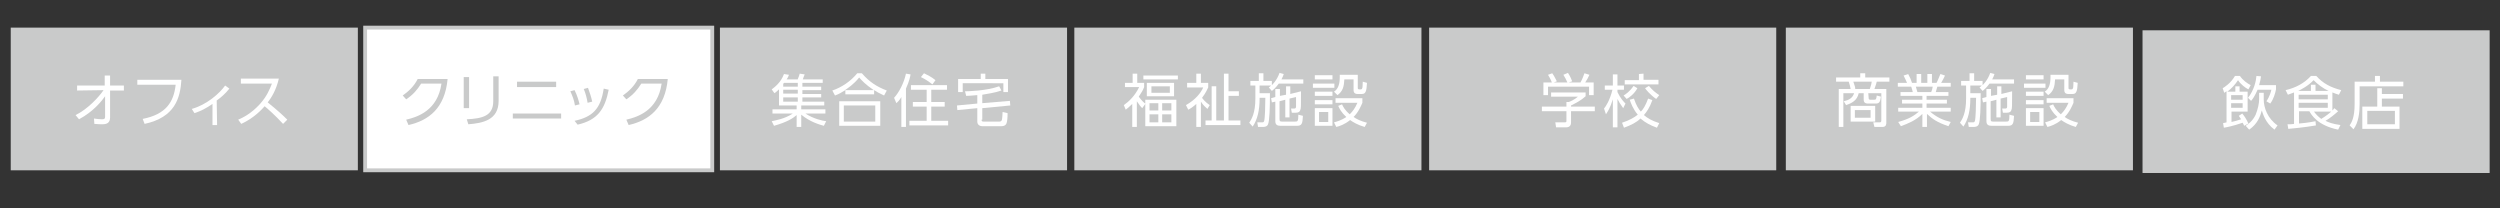 <?xml version="1.0" encoding="utf-8"?>
<!-- Generator: Adobe Illustrator 24.3.0, SVG Export Plug-In . SVG Version: 6.00 Build 0)  -->
<svg version="1.1" id="レイヤー_1" xmlns="http://www.w3.org/2000/svg" xmlns:xlink="http://www.w3.org/1999/xlink" x="0px"
	 y="0px" viewBox="0 0 651.8 54.3" style="enable-background:new 0 0 651.8 54.3;" xml:space="preserve">
<rect x="0" y="0" width="651.8" height="54.3" fill="#333333" stroke="none"/>
<style type="text/css">
	.st0{fill:#C9CACA;}
	.st1{fill:#FFFFFF;}
	.st2{fill:#FFFFFF;stroke:#C9CACA;stroke-miterlimit:10;}
</style>
<rect x="558.6" y="7.9" class="st0" width="90.5" height="37.2"/>
<g>
	<g>
		<path class="st1" d="M584.6,29.6c0.5,0.6,1,1.3,1.6,2.6l-1.1,0.6c-0.2-0.4-0.2-0.5-0.4-0.8c-2.6,0.9-4.3,1.2-4.9,1.3l-0.2-1.2
			c0.2,0,0.8-0.2,0.9-0.2v-8.1c-0.2,0.1-0.3,0.2-0.6,0.4l-0.4-1.2c0.5-0.3,2.1-1.3,3.2-3.2h1.3c0.7,1.1,2,2,2.8,2.4l-0.6,1.1
			c-0.8-0.4-2-1.3-2.7-2.4c-0.8,1.2-1.7,2.2-2.8,3h2.1v-1.4h1.1v1.4h2.1v5.2h-4.2v2.7c1-0.2,1.5-0.4,2.5-0.7
			c-0.3-0.5-0.5-0.7-0.6-0.9L584.6,29.6z M584.7,24.8h-3V26h3V24.8z M584.7,26.9h-3v1.2h3V26.9z M590.2,25.9c0,2.2,1,5,3.6,6.8
			l-0.8,1.1c-2.4-1.8-3-4.1-3.3-5c-0.4,1.5-1.1,3.5-3.3,5l-0.9-1c0.6-0.4,1.8-1.2,2.6-2.9c0.6-1.5,0.9-3,0.9-4v-1.7h1.2V25.9z
			 M586.1,25.5c1.6-2,2.1-4.4,2.2-5.7l1.2,0.1c-0.1,0.6-0.2,1.3-0.5,2.3h4.4v1.1c-0.2,1-0.6,2.5-1.5,3.7l-1-0.6
			c0.9-1.3,1.2-2.6,1.3-3h-3.6c-0.7,1.6-1.3,2.5-1.7,2.9L586.1,25.5z"/>
		<path class="st1" d="M608.1,28.8c0.2-0.2,0.3-0.3,0.5-0.6l1,0.8c-1,0.9-2.1,1.8-3.3,2.5c0.8,0.4,1.8,0.8,3.9,1.1l-0.6,1.2
			c-5.4-1.1-7-3.9-7.5-4.8h-2.7v3.2c2.5-0.2,3.7-0.5,4.3-0.6l0.1,1.1c-2.9,0.5-6,0.8-7.2,0.9l-0.2-1.2c0.8,0,1.1,0,1.7-0.1v-8.2
			c-0.5,0.2-0.8,0.3-1.6,0.6l-0.6-1.2c2.6-0.6,4.9-1.8,6.6-3.7h1.4c1.8,2,3.8,3,6.5,3.7l-0.6,1.2c-0.6-0.2-1-0.3-1.7-0.6L608.1,28.8
			L608.1,28.8z M607.1,23.7c-1.5-0.7-2.8-1.7-3.9-2.8c-1.4,1.5-3.2,2.4-4,2.8h3.3v-1.6h1.2v1.6H607.1z M606.9,24.7h-7.6v1.2h7.6
			V24.7z M606.9,26.8h-7.6v1.3h7.6V26.8z M603.3,29.1c0.6,0.8,1.1,1.3,1.9,1.9c1.3-0.8,2.3-1.6,2.6-1.9H603.3z"/>
		<path class="st1" d="M626.6,22.5h-11.4v4.7c0,2.2-0.3,4.8-1.6,6.5l-1-1c0.5-0.8,1.3-2,1.3-5.6v-5.8h5.3v-1.5h1.3v1.5h6.1
			L626.6,22.5L626.6,22.5z M619.8,27.7V23h1.2v1.5h5.5v1.2H621v2.1h4.6v5.8h-9.7v-5.8h3.9V27.7z M624.4,28.9h-7.2v3.5h7.2V28.9z"/>
	</g>
</g>
<rect x="2.8" y="7.2" class="st0" width="90.5" height="37.2"/>
<g>
	<g>
		<path class="st1" d="M20.1,23.6v-1.3h7.2v-2.6h1.4v2.6h3.6v1.3h-3.6v7c0,1.4-0.8,1.8-2,1.8c-0.5,0-0.9,0-2.1-0.1l-0.1-1.4
			c0.6,0.1,1.5,0.2,2.1,0.2c0.7,0,0.8-0.2,0.8-0.7v-5.3c-0.8,1.1-2.9,3.9-6.8,6L19.7,30c3.1-1.5,6-4.6,7.3-6.5L20.1,23.6L20.1,23.6z
			"/>
		<path class="st1" d="M47.3,20.8c-0.3,4.8-1.7,9.8-9.6,11.5L37.2,31c6.1-1.2,8.1-4.4,8.6-8.9h-10v-1.3
			C35.8,20.8,47.3,20.8,47.3,20.8z"/>
		<path class="st1" d="M56.6,32.6h-1.2v-5.5c-1.8,1.2-2.9,1.8-4.7,2.4L50,28.4c3.9-1.1,7.2-4,8.7-6.1l1.1,0.8
			c-1,1.3-2.3,2.4-3.3,3.1L56.6,32.6L56.6,32.6z"/>
		<path class="st1" d="M72.7,20.5c-0.7,3-1.9,4.9-2.9,6.2c2.6,2.1,4,3.4,5.1,4.5l-1.1,1.1c-2.1-2.3-4.3-4.2-4.8-4.6
			c-0.7,0.8-2.8,3.1-6.1,4.6l-0.8-1.1c1.2-0.5,3.4-1.6,5.6-4c1.9-2.1,2.6-3.9,3.2-5.4h-8.1v-1.3H72.7z"/>
	</g>
</g>
<rect x="95.2" y="7.2" class="st2" width="90.5" height="37.2"/>
<g>
	<g>
		<path class="st0" d="M105.9,31.2c3-0.7,8.2-2.4,9.2-9.4h-5.3c-1,1.6-2.1,2.9-3.9,4.1l-0.9-1c1.4-1,2.9-2.3,3.9-4.3h7.8
			c-0.7,7.6-4.9,10.8-10.2,12L105.9,31.2z"/>
		<path class="st0" d="M122.3,28.2h-1.4v-8.1h1.4V28.2z M130,26.3c0,5-4.1,5.8-7.9,6.1l-0.4-1.3c4.1-0.2,6.9-0.9,6.9-4.7v-6.5h1.4
			L130,26.3L130,26.3z"/>
		<path class="st0" d="M146.3,29.6v1.3h-12.6v-1.3H146.3z M145,21.3v1.4h-10.2v-1.4H145z"/>
		<path class="st0" d="M149.9,27.5c-0.2-1.4-0.7-2.6-1.2-3.7l1.1-0.3c0.7,1.4,1.1,2.8,1.3,3.7L149.9,27.5z M149.8,31.5
			c4.6-1,6.8-3,7.6-8.4l1.3,0.3c-1,5.1-2.9,7.9-8.1,9.1L149.8,31.5z M153.2,26.8c-0.2-1.2-0.5-2.4-1-3.6l1.1-0.3
			c0.4,1,0.9,2.6,1.1,3.6L153.2,26.8z"/>
		<path class="st0" d="M163.3,31.2c3-0.7,8.2-2.4,9.2-9.4h-5.3c-1,1.6-2.1,2.9-3.9,4.1l-0.9-1c1.4-1,2.9-2.3,3.9-4.3h7.8
			c-0.7,7.6-4.9,10.8-10.2,12L163.3,31.2z"/>
	</g>
</g>
<rect x="187.7" y="7.2" class="st0" width="90.5" height="37.2"/>
<g>
	<g>
		<path class="st1" d="M208,20.6c0.2-0.5,0.4-0.9,0.5-1.4l1.3,0.2c-0.2,0.5-0.3,0.7-0.5,1.3h5.2v0.9h-5.3v1h4.9v0.9h-4.9v1h4.9v0.9
			h-4.9v1.1h5.7v1h-6v1h6.3v1.1H210c2.1,1.4,4.5,1.9,5.4,2l-0.6,1.2c-1.1-0.3-3.6-1-5.9-2.9v3.2h-1.2V30c-0.9,0.8-2.4,1.8-5.9,2.8
			l-0.6-1.2c0.9-0.2,3.4-0.6,5.5-2h-5.3v-1.1h6.3v-1h-4.6v-4.2c-0.5,0.5-0.9,0.8-1.2,1l-0.7-1c0.8-0.6,2.4-1.8,3.2-4l1.3,0.2
			c-0.2,0.5-0.3,0.8-0.6,1.2h2.9V20.6z M204.4,21.6c0,0.1-0.1,0.2-0.2,0.2v0.8h3.8v-1H204.4z M208,23.4h-3.8v1h3.8V23.4z M208,25.4
			h-3.8v1.1h3.8V25.4z"/>
		<path class="st1" d="M230.5,24.9c-1.3-0.6-2-1-2.6-1.4v1.1h-7.5v-1.1c-1,0.6-1.6,1-2.7,1.4l-0.7-1.3c2.4-0.8,4.8-2.4,6.5-4.5h1.2
			c2,2.3,3.9,3.5,6.5,4.5L230.5,24.9z M229.5,26.4v6.4h-10.7v-6.4H229.5z M228.2,27.5H220v4.2h8.2V27.5z M227.8,23.5
			c-2.2-1.5-3.1-2.5-3.8-3.3c-1.4,1.8-3,2.8-3.7,3.3H227.8z"/>
		<path class="st1" d="M236.2,33.1H235v-7.8c-0.5,0.9-0.9,1.2-1.3,1.6l-0.6-1.4c1.3-1.4,2.6-3.9,3.1-6.3l1.2,0.2
			c-0.1,0.6-0.3,1.7-1.2,3.7V33.1z M246.9,23.4h-4.1v3.2h3.5v1.2h-3.5v3.7h4.4v1.2h-10.1v-1.2h4.5v-3.7H238v-1.2h3.6v-3.2h-4.1v-1.2
			h9.4L246.9,23.4L246.9,23.4z M243.1,22c-0.9-0.7-1.9-1.4-3-1.9l0.8-1c0.8,0.4,1.9,0.9,3,1.8L243.1,22z"/>
		<path class="st1" d="M255.9,31.2c0,0.5,0.3,0.5,0.6,0.5h4.1c0.2,0,0.5-0.1,0.6-0.4s0.2-1.7,0.2-2.1l1.3,0.3c0,1.3-0.1,2.2-0.3,2.7
			c-0.3,0.7-1.1,0.7-1.3,0.7h-5c-0.7,0-1.3-0.4-1.3-1.2v-3.5l-5.2,0.5l-0.1-1.2l5.3-0.5v-2.2c-1.4,0.1-2.1,0.2-2.9,0.2l-0.3-1.2
			c0.8,0,5.5-0.1,8.9-1.3l0.6,1.1c-1.7,0.6-3.9,0.9-5,1.1v2.2l7.2-0.6l0.1,1.2l-7.3,0.7v3H255.9z M256.9,19.2v1.4h5.9V24h-1.2v-2.3
			H251V24h-1.2v-3.4h5.9v-1.4H256.9z"/>
	</g>
</g>
<rect x="280.1" y="7.2" class="st0" width="90.5" height="37.2"/>
<g>
	<g>
		<path class="st1" d="M297.8,28.2c-0.6-0.6-0.7-0.8-1.4-1.8v6.7h-1.2v-6c-0.8,0.8-1.2,1.1-1.7,1.5l-0.5-1.2c1.3-0.9,2.9-2.4,4-4.7
			h-3.7v-1.1h2v-2.4h1.2v2.4h1.8v1.1c-0.3,0.8-0.6,1.3-1.4,2.5c0.8,1.1,1.5,1.7,1.7,1.8v-1h8.1v6.9h-8.1v-5.8L297.8,28.2z
			 M307.1,20.7h-9v-1h9V20.7z M306.1,25.1H299v-3.5h7.1V25.1z M302,26.9h-2.3v1.9h2.3V26.9z M302,29.8h-2.3v2.1h2.3V29.8z M305,22.5
			h-4.8v1.7h4.8V22.5z M305.4,26.9H303v1.9h2.4V26.9z M305.4,29.8H303v2.1h2.4V29.8z"/>
		<path class="st1" d="M314.8,28.4c-0.3-0.3-1.1-0.9-1.7-1.9v6.6h-1.2v-6c-0.9,0.8-1.5,1.2-2.1,1.5l-0.6-1.2
			c2.5-1.4,3.9-3.2,4.5-4.6h-4.2v-1.2h2.4v-2.4h1.2v2.4h1.9v1.2c-0.2,0.4-0.6,1.4-1.6,2.7c0.1,0.2,0.9,1.2,2,1.9L314.8,28.4z
			 M320.3,19.2v4.6h2.7V25h-2.7v6.4h3.1v1.2h-9.1v-1.2h1.6v-8.9h1.2v8.9h2V19.2H320.3z"/>
		<path class="st1" d="M334.7,19.3c-0.1,0.4-0.3,0.8-0.6,1.4h5.7v1.1h-6.4c-0.8,1.1-1.4,1.6-1.8,1.9l-0.8-0.9
			c0.3-0.2,0.4-0.3,0.6-0.5h-3v2h2.7c0,3.8-0.1,7.2-0.5,8.1c-0.1,0.3-0.4,0.7-1.4,0.7H328l-0.2-1.2h1.2c0.3,0,0.5,0,0.6-0.4
			c0.2-0.6,0.3-4,0.3-6h-1.5v0.3c0,2.8-0.5,5.3-1.8,7.2l-0.9-1c0.6-0.9,1.6-2.5,1.6-6.3v-3.4H326v-1.2h2.2v-2h1.2v2h2.2v1.1
			c0.1-0.1,1.3-1.2,2-3.2L334.7,19.3z M335.3,24.7v-2.2h1.1v2l2.8-0.7c0,4,0,4.5-0.2,4.9c-0.1,0.4-0.4,0.7-1.3,0.7h-0.9l-0.2-1.1
			h0.8c0.3,0,0.5-0.1,0.5-0.5s0-1.8,0-2.5l-1.7,0.4v4.9h-1.1V26l-1.5,0.4V31c0,0.7,0.2,0.7,0.8,0.7h3.2c0.7,0,0.9,0,0.9-1.8l1.2,0.3
			c-0.1,2.1-0.3,2.6-1.6,2.6h-4.2c-0.8,0-1.4-0.2-1.4-1.2v-5.1l-0.9,0.2l-0.2-1.1l1.1-0.3v-2.1h1.2V25L335.3,24.7z"/>
		<path class="st1" d="M347.9,21.8v1.1h-5.6v-1.1H347.9z M347.4,19.6v1.1h-4.6v-1.1H347.4z M347.4,23.9V25h-4.6v-1.1H347.4z
			 M347.4,26.1v1.1h-4.6v-1.1H347.4z M347.4,28.2v4.6h-4.6v-4.6C342.8,28.2,347.4,28.2,347.4,28.2z M346.3,29.2h-2.4v2.6h2.4V29.2z
			 M354,19.6v3.3c0,0.2,0,0.4,0.4,0.4h0.4c0.3,0,0.3-0.2,0.4-0.4c0-0.1,0.1-0.5,0.1-1.6l1.1,0.3c-0.1,2.3-0.4,2.9-1.3,2.9h-1.2
			c-0.2,0-1,0-1-1v-2.8h-2.4c-0.1,1.9-0.4,3.1-1.8,4.1l-0.9-0.9c1.1-0.7,1.5-2,1.5-3.7c0-0.3,0-0.5,0-0.7h4.7V19.6z M355.8,33.1
			c-1.8-0.5-3.1-1.3-3.8-1.8c-1.5,1.2-2.8,1.6-3.6,1.8l-0.6-1.2c0.7-0.2,1.9-0.5,3.2-1.4c-1.3-1.2-1.8-2.2-2.1-2.9l1-0.4
			c0.2,0.5,0.7,1.5,2,2.6c0.8-0.8,1.4-1.6,2-3h-5.7v-1.2h7v1.2c-0.4,0.9-1,2.4-2.3,3.7c0.7,0.5,1.9,1.1,3.5,1.5L355.8,33.1z"/>
	</g>
</g>
<rect x="372.6" y="7.2" class="st0" width="90.5" height="37.2"/>
<g>
	<g>
		<path class="st1" d="M413.4,25.1c-1.2,1.1-2.6,1.8-3.8,2.4v0.3h6.2V29h-6.2v3c0,1-0.8,1.2-1.2,1.2h-2.7l-0.2-1.3h2.4
			c0.5,0,0.5-0.1,0.5-0.5V29H402v-1.2h6.4v-1.2h0.6c0.3-0.1,1.5-0.6,2.4-1.4h-7v-1.1h9V25.1z M412,21.6c0.5-0.8,1-2.2,1.1-2.5
			l1.3,0.4c-0.3,0.7-0.7,1.4-1.1,2h2.2v3.3h-1.2v-2.2h-10.7v2.2h-1.2v-3.3h2.2c-0.3-0.9-0.8-1.6-1-2l1.1-0.4
			c0.6,0.8,0.9,1.6,1.2,2.1l-0.8,0.3h6.9V21.6z M408.7,21.6c-0.3-0.7-0.7-1.5-1.1-2.1l1.2-0.5c0.6,0.9,1,1.9,1.1,2.2L408.7,21.6z"/>
		<path class="st1" d="M423.2,28.2c-0.8-1.1-1.1-1.6-1.5-2.4v7.4h-1.2v-7.3c-0.7,2.3-1.4,3.3-1.8,3.9l-0.5-1.5
			c0.5-0.6,1.5-2.1,2.2-4.9h-2v-1.1h2.1v-2.9h1.2v2.9h1.7v1.1h-1.7V24c0.8,1.7,1.7,2.6,2.1,3L423.2,28.2z M422.9,32
			c2.1-0.7,3.2-1.4,4.1-2.1c-1.2-1.4-1.8-3-2.1-3.9l1.1-0.3c0.6,1.8,1.2,2.7,1.8,3.4c0.6-0.6,1.2-1.5,1.9-3.4l1.1,0.4
			c-0.7,2-1.5,3.1-2.2,3.9c0.9,0.8,2.1,1.5,4,2.1l-0.6,1.2c-1.7-0.6-3-1.3-4.3-2.4c-1,1-2.4,1.7-4.3,2.4L422.9,32z M423.3,24.9
			c0.5-0.3,1.6-1,2.6-2.5l1,0.6c-0.8,1.5-2.2,2.5-2.8,2.8L423.3,24.9z M428.5,19.2v1.6h3.9V22h-8.8v-1.1h3.7v-1.6L428.5,19.2
			L428.5,19.2z M431.8,25.8c-1.6-1.1-2.7-2.5-2.9-2.8l1-0.6c1,1.2,1.8,1.8,2.7,2.4L431.8,25.8z"/>
	</g>
</g>
<rect x="465.6" y="7.2" class="st0" width="90.5" height="37.2"/>
<g>
	<g>
		<path class="st1" d="M487.2,25.6c0,0.2,0.1,0.4,0.4,0.4h1c0.5,0,0.6-0.1,0.7-1.1l1.1,0.3c-0.2,1.5-0.5,1.8-1.4,1.8h-1.8
			c-0.5,0-1.3,0-1.3-1v-1.7h-1.3c-0.4,1.9-1.8,2.6-3.3,3.1l-0.6-1c1.3-0.3,2.3-0.8,2.7-2.1h-2.8v8.8h-1.2v-9.9h3.1
			c-0.1-0.6-0.3-1.3-0.5-1.9h-3.3v-1.1h6.3v-1.1h1.3v1.1h6.3v1.1h-3.3c-0.2,0.9-0.5,1.5-0.6,1.9h3.1V32c0,0.3,0,1.1-1,1.1h-2.1
			l-0.3-1.2h1.7c0.3,0,0.4-0.2,0.4-0.5v-7.1h-3.4L487.2,25.6L487.2,25.6z M488.9,31.7h-6.4v-4.1h6.4V31.7z M487.5,23.2
			c0.3-0.8,0.5-1.7,0.5-1.9h-4.8c0.4,1.1,0.5,1.5,0.5,1.9H487.5z M487.7,28.7h-4.1v2h4.1V28.7z"/>
		<path class="st1" d="M508,32.9c-3-1-4.2-1.9-5.6-3.2v3.4h-1.2v-3.4c-1.7,1.7-3.7,2.5-5.6,3.2l-0.7-1.1c2.9-0.8,4.1-1.6,5.4-2.7
			h-5.4v-1h6.3V27h-5.3v-1h5.3v-1h-5.7v-1h3.2c-0.1-0.3-0.2-0.9-0.4-1.4h-3.5v-1h2.4c-0.3-0.7-0.4-0.9-0.9-1.9l1.2-0.4
			c0.5,0.9,0.7,1.4,1,2.3h1.2v-2.3h1.2v2.3h1.6v-2.3h1.2v2.3h1.2c0.1-0.2,0.6-1.2,1-2.3l1.2,0.4c-0.3,0.7-0.6,1.2-1,1.9h2.5v1h-3.5
			c-0.2,0.7-0.2,0.7-0.4,1.4h3.3v1h-5.7v1h5.3v1h-5.3v1.1h6.3v1h-5.4c1.8,1.5,3.3,2.2,5.4,2.7L508,32.9z M503.5,24
			c0.2-0.4,0.3-0.8,0.4-1.4h-4.4c0.1,0.4,0.3,1.1,0.4,1.4H503.5z"/>
		<path class="st1" d="M520,19.3c-0.1,0.4-0.3,0.8-0.6,1.4h5.7v1.1h-6.4c-0.8,1.1-1.4,1.6-1.8,1.9l-0.8-0.9c0.3-0.2,0.4-0.3,0.6-0.5
			h-3v2h2.7c0,3.8-0.1,7.2-0.5,8.1c-0.1,0.3-0.4,0.7-1.4,0.7h-1.2l-0.2-1.2h1.2c0.3,0,0.5,0,0.6-0.4c0.2-0.6,0.3-4,0.3-6h-1.5v0.3
			c0,2.8-0.5,5.3-1.8,7.2l-0.9-1c0.6-0.9,1.6-2.5,1.6-6.3v-3.4h-1.3v-1.2h2.2v-2h1.2v2h2.2v1.1c0.1-0.1,1.3-1.2,2-3.2L520,19.3z
			 M520.7,24.7v-2.2h1.1v2l2.8-0.7c0,4,0,4.5-0.2,4.9c-0.1,0.4-0.4,0.7-1.3,0.7h-0.9l-0.2-1.1h0.8c0.3,0,0.5-0.1,0.5-0.5
			s0-1.8,0-2.5l-1.7,0.4v4.9h-1.1V26l-1.5,0.4V31c0,0.7,0.2,0.7,0.8,0.7h3.2c0.7,0,0.9,0,0.9-1.8l1.2,0.3c-0.1,2.1-0.3,2.6-1.6,2.6
			h-4.2c-0.8,0-1.4-0.2-1.4-1.2v-5.1l-0.9,0.2l-0.2-1.1l1.1-0.3v-2.1h1.2V25L520.7,24.7z"/>
		<path class="st1" d="M533.3,21.8v1.1h-5.6v-1.1H533.3z M532.8,19.6v1.1h-4.6v-1.1H532.8z M532.8,23.9V25h-4.6v-1.1H532.8z
			 M532.8,26.1v1.1h-4.6v-1.1H532.8z M532.8,28.2v4.6h-4.6v-4.6C528.2,28.2,532.8,28.2,532.8,28.2z M531.7,29.2h-2.4v2.6h2.4V29.2z
			 M539.3,19.6v3.3c0,0.2,0,0.4,0.4,0.4h0.4c0.3,0,0.3-0.2,0.4-0.4c0-0.1,0.1-0.5,0.1-1.6l1.1,0.3c-0.1,2.3-0.4,2.9-1.3,2.9h-1.2
			c-0.2,0-1,0-1-1v-2.8h-2.4c-0.1,1.9-0.4,3.1-1.8,4.1l-0.9-0.9c1.1-0.7,1.5-2,1.5-3.7c0-0.3,0-0.5,0-0.7h4.7V19.6z M541.2,33.1
			c-1.8-0.5-3.1-1.3-3.8-1.8c-1.5,1.2-2.8,1.6-3.6,1.8l-0.6-1.2c0.7-0.2,1.9-0.5,3.2-1.4c-1.3-1.2-1.8-2.2-2.1-2.9l1-0.4
			c0.2,0.5,0.7,1.5,2,2.6c0.8-0.8,1.4-1.6,2-3h-5.7v-1.2h7v1.2c-0.4,0.9-1,2.4-2.3,3.7c0.7,0.5,1.9,1.1,3.5,1.5L541.2,33.1z"/>
	</g>
</g>
</svg>
